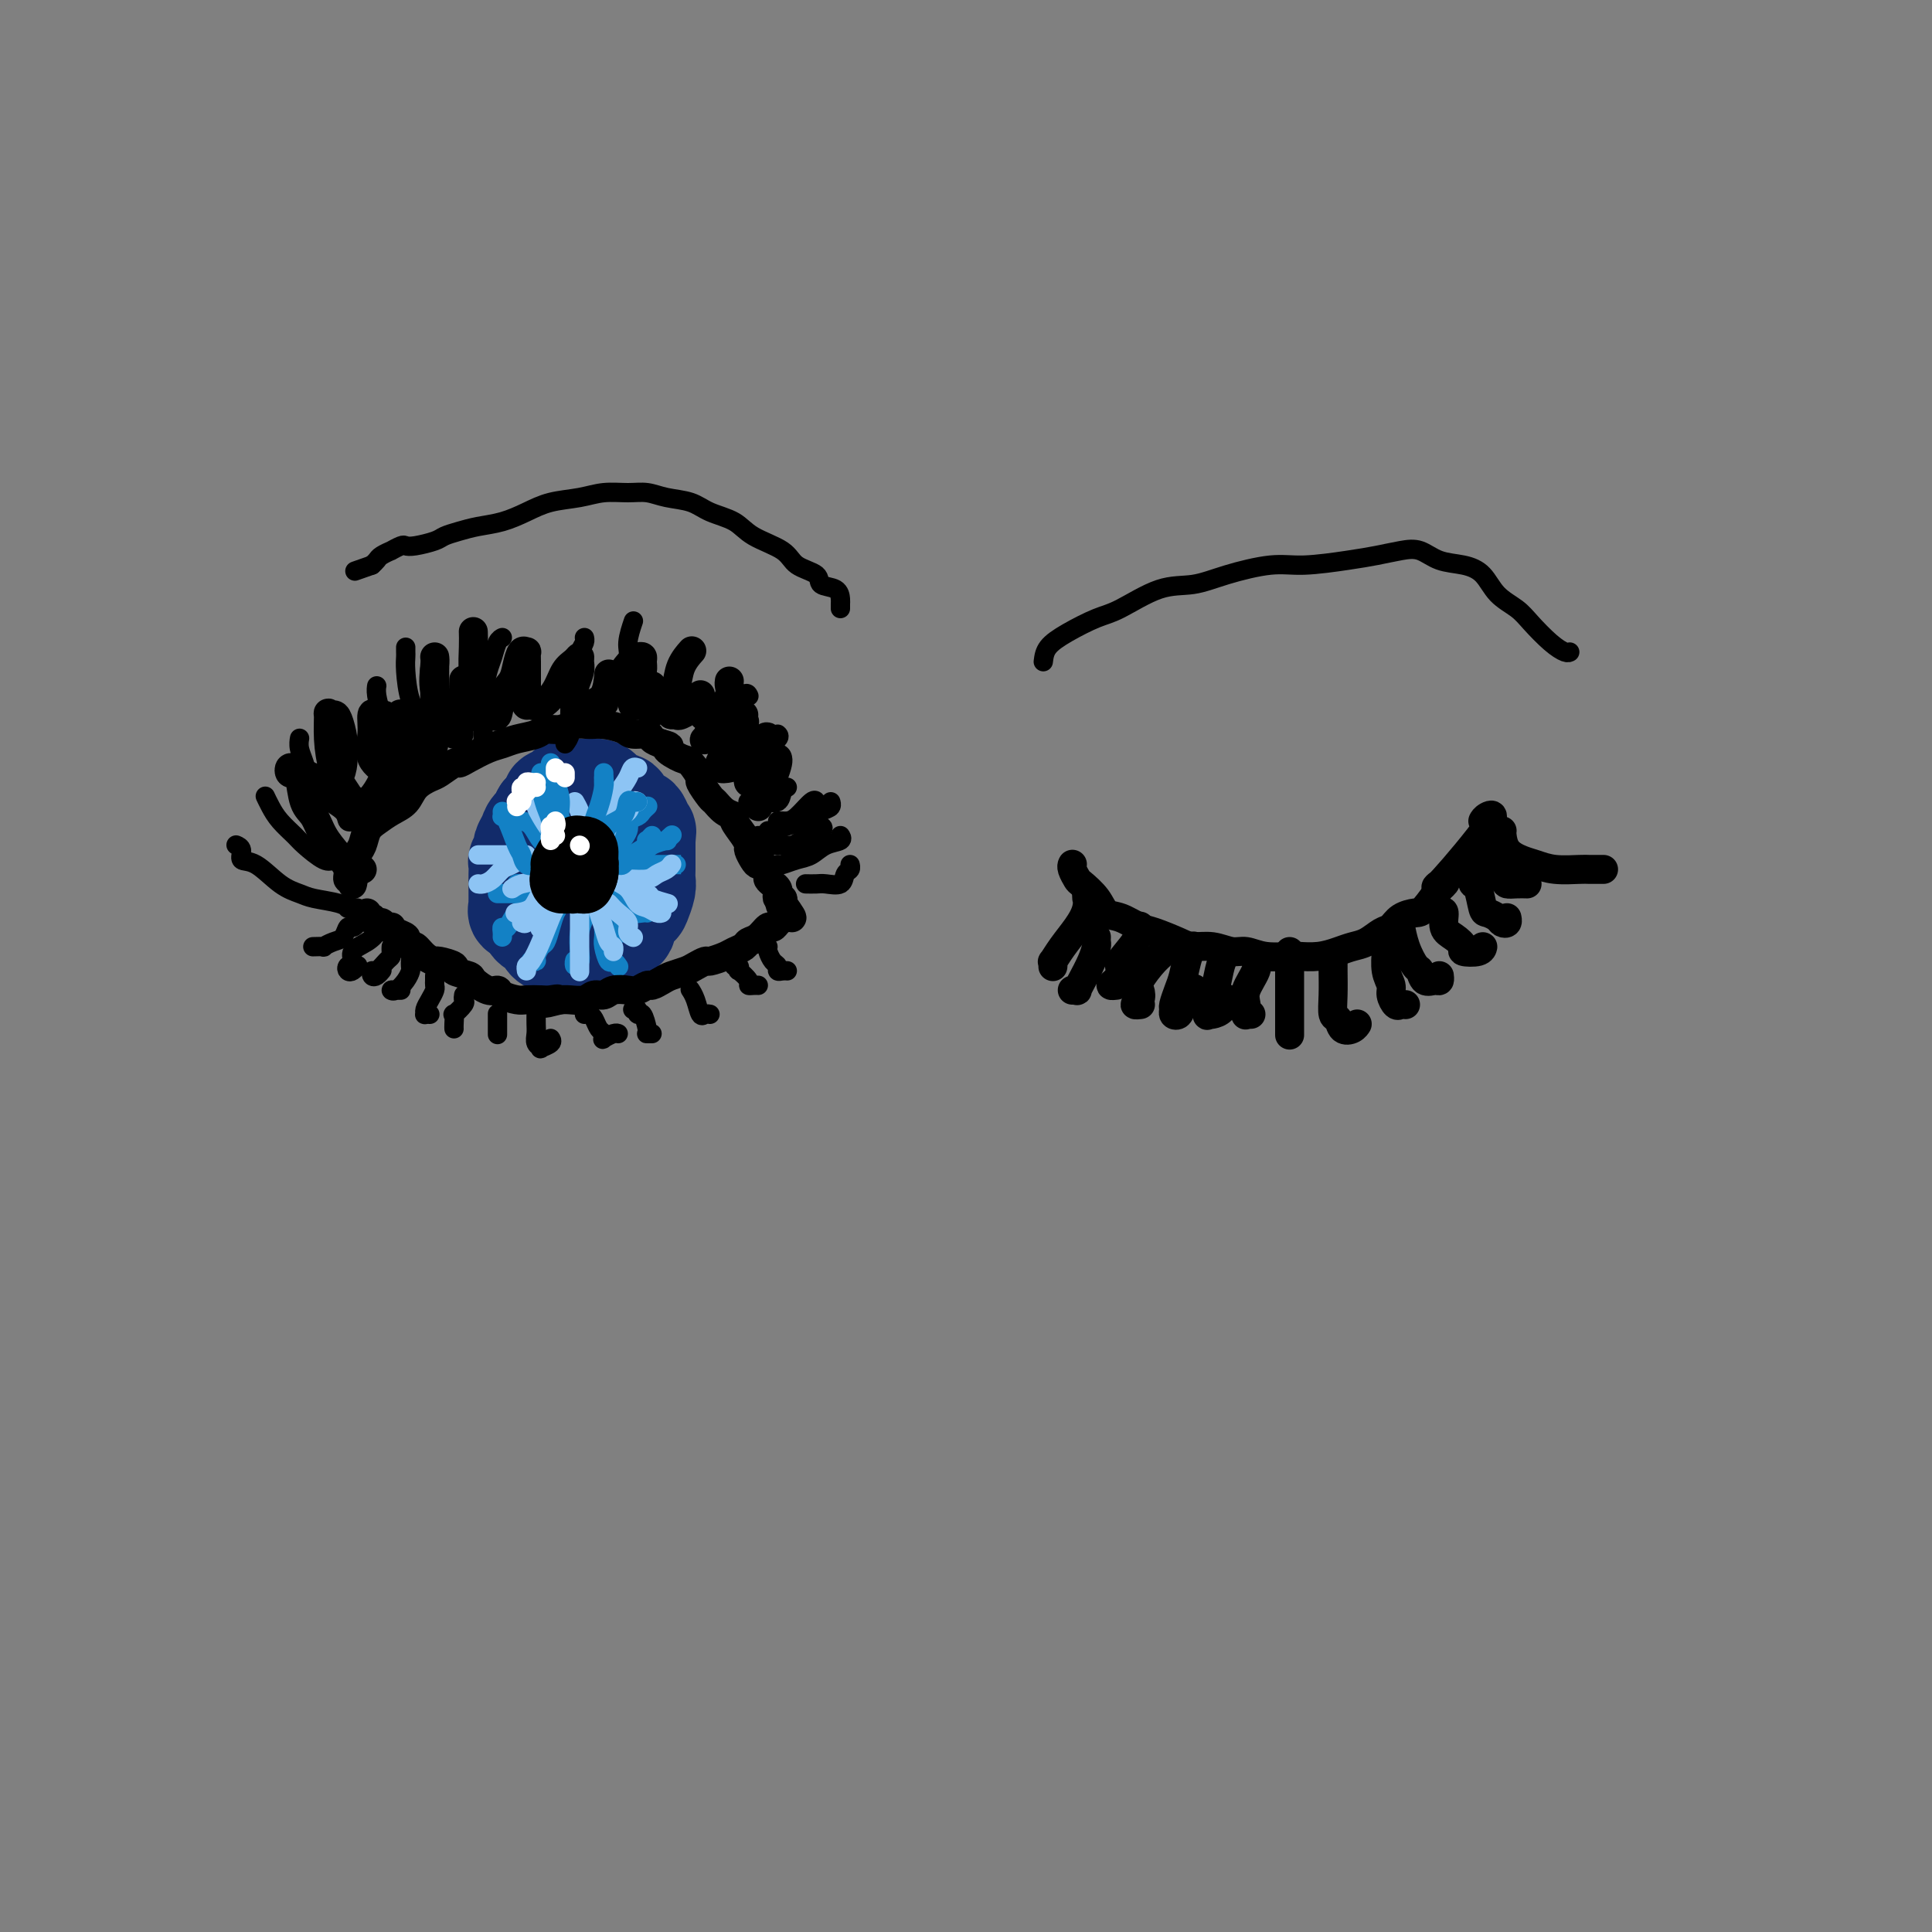 <svg viewBox='0 0 400 400' version='1.1' xmlns='http://www.w3.org/2000/svg' xmlns:xlink='http://www.w3.org/1999/xlink'><rect x="0" y="0" width="400" height="400" fill="#808080" stroke="none"/><g fill='none' stroke='rgb(18,43,106)' stroke-width='20' stroke-linecap='round' stroke-linejoin='round'><path d='M111,175c0.121,0.333 0.243,0.667 0,1c-0.243,0.333 -0.850,0.666 -1,1c-0.150,0.334 0.157,0.670 0,1c-0.157,0.330 -0.778,0.654 -1,1c-0.222,0.346 -0.045,0.712 0,1c0.045,0.288 -0.041,0.496 0,1c0.041,0.504 0.210,1.304 0,2c-0.210,0.696 -0.801,1.290 -1,2c-0.199,0.710 -0.008,1.537 0,2c0.008,0.463 -0.168,0.561 0,1c0.168,0.439 0.680,1.218 1,2c0.320,0.782 0.450,1.569 1,2c0.550,0.431 1.521,0.508 2,1c0.479,0.492 0.465,1.399 1,2c0.535,0.601 1.618,0.895 2,1c0.382,0.105 0.061,0.022 1,0c0.939,-0.022 3.136,0.019 4,0c0.864,-0.019 0.393,-0.097 1,0c0.607,0.097 2.290,0.369 3,0c0.710,-0.369 0.446,-1.381 1,-2c0.554,-0.619 1.927,-0.847 3,-1c1.073,-0.153 1.846,-0.233 2,-1c0.154,-0.767 -0.313,-2.222 0,-3c0.313,-0.778 1.404,-0.880 2,-1c0.596,-0.120 0.696,-0.259 1,-1c0.304,-0.741 0.814,-2.085 1,-3c0.186,-0.915 0.050,-1.400 0,-2c-0.050,-0.600 -0.013,-1.316 0,-2c0.013,-0.684 0.004,-1.338 0,-2c-0.004,-0.662 -0.001,-1.332 0,-2c0.001,-0.668 0.001,-1.334 0,-2'/><path d='M134,174c0.207,-2.357 0.225,-1.750 0,-2c-0.225,-0.250 -0.693,-1.359 -1,-2c-0.307,-0.641 -0.454,-0.816 -1,-1c-0.546,-0.184 -1.491,-0.378 -2,-1c-0.509,-0.622 -0.583,-1.673 -1,-2c-0.417,-0.327 -1.176,0.070 -2,0c-0.824,-0.070 -1.713,-0.607 -2,-1c-0.287,-0.393 0.026,-0.641 0,-1c-0.026,-0.359 -0.392,-0.828 -1,-1c-0.608,-0.172 -1.459,-0.047 -2,0c-0.541,0.047 -0.774,0.015 -1,0c-0.226,-0.015 -0.447,-0.015 -1,0c-0.553,0.015 -1.438,0.044 -2,0c-0.562,-0.044 -0.799,-0.163 -1,0c-0.201,0.163 -0.365,0.606 -1,1c-0.635,0.394 -1.743,0.739 -2,1c-0.257,0.261 0.335,0.440 0,1c-0.335,0.560 -1.596,1.503 -2,2c-0.404,0.497 0.049,0.548 0,1c-0.049,0.452 -0.602,1.306 -1,2c-0.398,0.694 -0.642,1.229 -1,2c-0.358,0.771 -0.829,1.778 -1,3c-0.171,1.222 -0.043,2.659 0,3c0.043,0.341 0.000,-0.413 0,0c-0.000,0.413 0.042,1.993 0,3c-0.042,1.007 -0.167,1.439 0,2c0.167,0.561 0.625,1.250 1,2c0.375,0.750 0.668,1.562 1,2c0.332,0.438 0.705,0.503 1,1c0.295,0.497 0.513,1.428 1,2c0.487,0.572 1.244,0.786 2,1'/><path d='M115,192c1.076,1.485 0.764,0.199 1,0c0.236,-0.199 1.018,0.691 2,1c0.982,0.309 2.165,0.037 3,0c0.835,-0.037 1.323,0.162 2,0c0.677,-0.162 1.545,-0.684 2,-1c0.455,-0.316 0.499,-0.426 1,-1c0.501,-0.574 1.459,-1.614 2,-2c0.541,-0.386 0.667,-0.120 1,-1c0.333,-0.880 0.875,-2.907 1,-4c0.125,-1.093 -0.167,-1.251 0,-2c0.167,-0.749 0.792,-2.088 1,-3c0.208,-0.912 -0.000,-1.397 0,-2c0.000,-0.603 0.210,-1.323 0,-2c-0.210,-0.677 -0.838,-1.310 -1,-2c-0.162,-0.690 0.141,-1.437 0,-2c-0.141,-0.563 -0.728,-0.942 -1,-1c-0.272,-0.058 -0.230,0.205 -1,0c-0.770,-0.205 -2.354,-0.877 -3,-1c-0.646,-0.123 -0.355,0.303 -1,1c-0.645,0.697 -2.227,1.665 -3,3c-0.773,1.335 -0.736,3.036 -1,4c-0.264,0.964 -0.829,1.191 -1,2c-0.171,0.809 0.052,2.201 0,3c-0.052,0.799 -0.378,1.006 0,1c0.378,-0.006 1.460,-0.226 2,0c0.540,0.226 0.537,0.899 1,1c0.463,0.101 1.392,-0.368 2,-1c0.608,-0.632 0.895,-1.427 1,-2c0.105,-0.573 0.028,-0.923 0,-2c-0.028,-1.077 -0.008,-2.879 0,-4c0.008,-1.121 0.004,-1.560 0,-2'/><path d='M125,173c0.161,-1.684 0.562,-1.894 0,-2c-0.562,-0.106 -2.088,-0.108 -3,0c-0.912,0.108 -1.211,0.327 -2,1c-0.789,0.673 -2.068,1.801 -3,3c-0.932,1.199 -1.519,2.469 -2,3c-0.481,0.531 -0.857,0.324 -1,1c-0.143,0.676 -0.052,2.234 0,3c0.052,0.766 0.065,0.741 0,1c-0.065,0.259 -0.208,0.802 0,1c0.208,0.198 0.767,0.052 2,0c1.233,-0.052 3.139,-0.009 4,0c0.861,0.009 0.675,-0.017 1,-1c0.325,-0.983 1.159,-2.922 2,-4c0.841,-1.078 1.690,-1.296 2,-2c0.310,-0.704 0.083,-1.895 0,-3c-0.083,-1.105 -0.021,-2.123 0,-3c0.021,-0.877 0.003,-1.611 0,-2c-0.003,-0.389 0.010,-0.433 0,-1c-0.010,-0.567 -0.044,-1.658 0,-2c0.044,-0.342 0.165,0.066 0,0c-0.165,-0.066 -0.618,-0.606 -1,-1c-0.382,-0.394 -0.694,-0.641 -1,-1c-0.306,-0.359 -0.607,-0.829 -1,-1c-0.393,-0.171 -0.879,-0.042 -1,0c-0.121,0.042 0.122,-0.004 0,0c-0.122,0.004 -0.610,0.057 -1,0c-0.390,-0.057 -0.682,-0.222 -1,0c-0.318,0.222 -0.663,0.833 -1,1c-0.337,0.167 -0.668,-0.109 -1,0c-0.332,0.109 -0.666,0.603 -1,1c-0.334,0.397 -0.667,0.699 -1,1'/><path d='M115,166c-1.180,0.639 -0.630,0.737 -1,1c-0.370,0.263 -1.658,0.690 -2,1c-0.342,0.310 0.263,0.502 0,1c-0.263,0.498 -1.395,1.303 -2,2c-0.605,0.697 -0.684,1.285 -1,2c-0.316,0.715 -0.869,1.556 -1,2c-0.131,0.444 0.161,0.491 0,1c-0.161,0.509 -0.775,1.479 -1,2c-0.225,0.521 -0.060,0.591 0,1c0.060,0.409 0.016,1.155 0,2c-0.016,0.845 -0.004,1.789 0,2c0.004,0.211 0.002,-0.312 0,0c-0.002,0.312 -0.002,1.460 0,2c0.002,0.540 0.006,0.472 0,1c-0.006,0.528 -0.023,1.652 0,2c0.023,0.348 0.085,-0.080 0,0c-0.085,0.080 -0.317,0.666 0,1c0.317,0.334 1.184,0.414 2,1c0.816,0.586 1.580,1.677 2,2c0.420,0.323 0.495,-0.124 1,0c0.505,0.124 1.440,0.818 2,1c0.560,0.182 0.746,-0.147 1,0c0.254,0.147 0.576,0.769 1,1c0.424,0.231 0.949,0.072 2,0c1.051,-0.072 2.628,-0.056 3,0c0.372,0.056 -0.462,0.152 0,0c0.462,-0.152 2.221,-0.552 3,-1c0.779,-0.448 0.580,-0.945 1,-1c0.420,-0.055 1.459,0.331 2,0c0.541,-0.331 0.583,-1.380 1,-2c0.417,-0.620 1.208,-0.810 2,-1'/><path d='M130,189c1.808,-0.961 0.327,-0.863 0,-1c-0.327,-0.137 0.501,-0.507 1,-1c0.499,-0.493 0.668,-1.108 1,-2c0.332,-0.892 0.828,-2.059 1,-3c0.172,-0.941 0.020,-1.655 0,-2c-0.020,-0.345 0.093,-0.321 0,-1c-0.093,-0.679 -0.393,-2.063 -1,-3c-0.607,-0.937 -1.522,-1.428 -2,-2c-0.478,-0.572 -0.520,-1.226 -1,-2c-0.480,-0.774 -1.398,-1.670 -2,-2c-0.602,-0.330 -0.886,-0.094 -1,0c-0.114,0.094 -0.057,0.047 0,0'/></g>
<g fill='none' stroke='rgb(19,129,197)' stroke-width='4' stroke-linecap='round' stroke-linejoin='round'><path d='M114,164c0.021,0.355 0.042,0.709 0,1c-0.042,0.291 -0.148,0.518 0,1c0.148,0.482 0.548,1.218 1,2c0.452,0.782 0.954,1.610 2,3c1.046,1.390 2.634,3.341 4,5c1.366,1.659 2.510,3.027 3,4c0.490,0.973 0.328,1.552 1,3c0.672,1.448 2.180,3.765 3,5c0.820,1.235 0.952,1.389 1,2c0.048,0.611 0.013,1.679 0,2c-0.013,0.321 -0.003,-0.106 0,0c0.003,0.106 0.001,0.745 0,1c-0.001,0.255 -0.000,0.128 0,0'/><path d='M104,194c0.019,-0.286 0.038,-0.573 0,-1c-0.038,-0.427 -0.134,-0.995 0,-1c0.134,-0.005 0.499,0.554 1,0c0.501,-0.554 1.138,-2.221 2,-3c0.862,-0.779 1.950,-0.669 3,-1c1.050,-0.331 2.061,-1.103 3,-2c0.939,-0.897 1.807,-1.921 3,-3c1.193,-1.079 2.710,-2.215 4,-3c1.290,-0.785 2.352,-1.218 3,-2c0.648,-0.782 0.880,-1.911 2,-3c1.120,-1.089 3.127,-2.138 4,-3c0.873,-0.862 0.612,-1.538 1,-2c0.388,-0.462 1.423,-0.712 2,-1c0.577,-0.288 0.694,-0.616 1,-1c0.306,-0.384 0.802,-0.824 1,-1c0.198,-0.176 0.099,-0.088 0,0'/><path d='M125,160c0.006,0.302 0.013,0.604 0,1c-0.013,0.396 -0.045,0.885 0,2c0.045,1.115 0.166,2.855 0,4c-0.166,1.145 -0.619,1.693 -1,3c-0.381,1.307 -0.690,3.371 -1,5c-0.310,1.629 -0.623,2.823 -1,4c-0.377,1.177 -0.819,2.339 -1,4c-0.181,1.661 -0.100,3.822 0,5c0.100,1.178 0.219,1.372 0,2c-0.219,0.628 -0.777,1.690 -1,3c-0.223,1.310 -0.112,2.869 0,4c0.112,1.131 0.226,1.833 0,2c-0.226,0.167 -0.793,-0.203 -1,0c-0.207,0.203 -0.056,0.978 0,1c0.056,0.022 0.016,-0.708 0,-1c-0.016,-0.292 -0.008,-0.146 0,0'/><path d='M104,178c0.295,-0.000 0.591,-0.000 1,0c0.409,0.000 0.932,0.000 2,0c1.068,-0.000 2.683,-0.001 4,0c1.317,0.001 2.338,0.004 3,0c0.662,-0.004 0.966,-0.015 2,0c1.034,0.015 2.800,0.057 4,0c1.200,-0.057 1.835,-0.211 3,0c1.165,0.211 2.858,0.789 4,1c1.142,0.211 1.731,0.057 3,0c1.269,-0.057 3.218,-0.015 4,0c0.782,0.015 0.396,0.004 1,0c0.604,-0.004 2.197,-0.001 3,0c0.803,0.001 0.815,0.000 1,0c0.185,-0.000 0.543,-0.000 1,0c0.457,0.000 1.012,0.000 1,0c-0.012,-0.000 -0.591,-0.000 -1,0c-0.409,0.000 -0.649,0.000 -1,0c-0.351,-0.000 -0.815,-0.000 -1,0c-0.185,0.000 -0.093,0.000 0,0'/><path d='M106,170c0.357,0.008 0.714,0.015 1,0c0.286,-0.015 0.500,-0.054 1,0c0.500,0.054 1.285,0.200 2,1c0.715,0.800 1.358,2.253 2,3c0.642,0.747 1.283,0.789 2,1c0.717,0.211 1.512,0.593 2,1c0.488,0.407 0.670,0.840 1,1c0.330,0.160 0.809,0.046 1,0c0.191,-0.046 0.096,-0.023 0,0'/><path d='M110,199c-0.120,-0.015 -0.239,-0.030 0,0c0.239,0.030 0.838,0.105 1,0c0.162,-0.105 -0.111,-0.388 0,-1c0.111,-0.612 0.607,-1.551 1,-2c0.393,-0.449 0.683,-0.407 1,-1c0.317,-0.593 0.659,-1.819 1,-3c0.341,-1.181 0.680,-2.316 1,-3c0.320,-0.684 0.622,-0.915 1,-2c0.378,-1.085 0.833,-3.023 1,-4c0.167,-0.977 0.048,-0.993 0,-1c-0.048,-0.007 -0.024,-0.003 0,0'/><path d='M125,188c-0.000,-0.036 -0.001,-0.072 0,0c0.001,0.072 0.003,0.251 0,1c-0.003,0.749 -0.012,2.066 0,3c0.012,0.934 0.045,1.483 0,2c-0.045,0.517 -0.170,1.000 0,2c0.170,1.000 0.633,2.515 1,3c0.367,0.485 0.637,-0.062 1,0c0.363,0.062 0.818,0.732 1,1c0.182,0.268 0.091,0.134 0,0'/><path d='M125,183c0.235,0.679 0.469,1.359 1,2c0.531,0.641 1.358,1.244 2,2c0.642,0.756 1.100,1.667 2,2c0.900,0.333 2.241,0.089 3,0c0.759,-0.089 0.935,-0.024 1,0c0.065,0.024 0.019,0.007 0,0c-0.019,-0.007 -0.009,-0.003 0,0'/><path d='M125,179c-0.014,0.013 -0.027,0.025 0,0c0.027,-0.025 0.096,-0.088 1,0c0.904,0.088 2.644,0.326 4,0c1.356,-0.326 2.329,-1.215 3,-2c0.671,-0.785 1.042,-1.464 2,-2c0.958,-0.536 2.504,-0.927 3,-1c0.496,-0.073 -0.059,0.173 0,0c0.059,-0.173 0.731,-0.764 1,-1c0.269,-0.236 0.134,-0.118 0,0'/><path d='M126,177c0.372,-0.386 0.745,-0.773 1,-1c0.255,-0.227 0.394,-0.296 1,-1c0.606,-0.704 1.679,-2.045 2,-3c0.321,-0.955 -0.110,-1.524 0,-2c0.110,-0.476 0.760,-0.859 1,-1c0.240,-0.141 0.068,-0.040 0,0c-0.068,0.040 -0.034,0.020 0,0'/><path d='M125,170c-0.083,-0.679 -0.167,-1.357 0,-2c0.167,-0.643 0.583,-1.250 1,-2c0.417,-0.750 0.833,-1.643 1,-2c0.167,-0.357 0.083,-0.179 0,0'/><path d='M113,185c-0.426,0.000 -0.853,0.000 -1,0c-0.147,0.000 -0.015,0.000 -1,0c-0.985,-0.000 -3.087,0.000 -4,0c-0.913,0.000 -0.636,0.000 -1,0c-0.364,0.000 -1.367,0.000 -2,0c-0.633,0.000 -0.895,-0.000 -1,0c-0.105,0.000 -0.052,0.000 0,0'/><path d='M115,179c-0.320,-0.061 -0.639,-0.123 -1,0c-0.361,0.123 -0.762,0.429 -1,1c-0.238,0.571 -0.312,1.407 -1,2c-0.688,0.593 -1.988,0.942 -3,1c-1.012,0.058 -1.734,-0.177 -2,0c-0.266,0.177 -0.076,0.765 0,1c0.076,0.235 0.038,0.118 0,0'/></g>
<g fill='none' stroke='rgb(141,196,244)' stroke-width='4' stroke-linecap='round' stroke-linejoin='round'><path d='M119,166c0.334,0.588 0.668,1.177 1,2c0.332,0.823 0.664,1.881 1,3c0.336,1.119 0.678,2.300 1,3c0.322,0.700 0.625,0.919 1,1c0.375,0.081 0.821,0.023 1,0c0.179,-0.023 0.089,-0.012 0,0'/><path d='M111,166c-0.066,0.274 -0.132,0.549 0,1c0.132,0.451 0.463,1.080 1,2c0.537,0.920 1.278,2.131 2,3c0.722,0.869 1.423,1.396 2,2c0.577,0.604 1.031,1.286 2,2c0.969,0.714 2.453,1.462 3,2c0.547,0.538 0.156,0.868 0,1c-0.156,0.132 -0.078,0.066 0,0'/><path d='M106,184c0.582,-0.386 1.164,-0.772 2,-1c0.836,-0.228 1.926,-0.300 3,-1c1.074,-0.700 2.130,-2.030 3,-3c0.870,-0.970 1.553,-1.580 2,-2c0.447,-0.420 0.659,-0.652 1,-1c0.341,-0.348 0.812,-0.814 1,-1c0.188,-0.186 0.094,-0.093 0,0'/><path d='M107,189c-0.301,0.037 -0.603,0.074 0,0c0.603,-0.074 2.109,-0.258 3,-1c0.891,-0.742 1.167,-2.041 2,-3c0.833,-0.959 2.223,-1.577 3,-2c0.777,-0.423 0.940,-0.652 1,-1c0.060,-0.348 0.017,-0.814 0,-1c-0.017,-0.186 -0.009,-0.093 0,0'/><path d='M112,192c-0.180,0.230 -0.360,0.461 0,0c0.360,-0.461 1.259,-1.612 2,-3c0.741,-1.388 1.322,-3.011 2,-4c0.678,-0.989 1.452,-1.343 2,-2c0.548,-0.657 0.871,-1.616 1,-2c0.129,-0.384 0.065,-0.192 0,0'/><path d='M120,180c0.000,-0.132 0.000,-0.265 0,1c0.000,1.265 -0.000,3.926 0,6c0.000,2.074 0.000,3.561 0,5c-0.000,1.439 -0.000,2.829 0,4c0.000,1.171 0.000,2.123 0,3c0.000,0.877 -0.000,1.679 0,2c0.000,0.321 0.000,0.160 0,0'/><path d='M122,183c0.334,0.461 0.668,0.921 1,2c0.332,1.079 0.663,2.776 1,4c0.337,1.224 0.679,1.974 1,3c0.321,1.026 0.622,2.326 1,3c0.378,0.674 0.832,0.720 1,1c0.168,0.280 0.048,0.794 0,1c-0.048,0.206 -0.024,0.103 0,0'/><path d='M124,179c0.656,0.674 1.311,1.347 2,2c0.689,0.653 1.410,1.285 3,2c1.590,0.715 4.048,1.512 5,2c0.952,0.488 0.400,0.667 1,1c0.600,0.333 2.354,0.820 3,1c0.646,0.180 0.185,0.051 0,0c-0.185,-0.051 -0.092,-0.026 0,0'/><path d='M125,182c0.614,0.007 1.229,0.013 2,0c0.771,-0.013 1.699,-0.046 3,0c1.301,0.046 2.976,0.170 4,0c1.024,-0.170 1.399,-0.634 2,-1c0.601,-0.366 1.429,-0.634 2,-1c0.571,-0.366 0.884,-0.829 1,-1c0.116,-0.171 0.033,-0.049 0,0c-0.033,0.049 -0.017,0.024 0,0'/><path d='M125,175c-0.067,-0.140 -0.134,-0.280 0,-1c0.134,-0.720 0.471,-2.021 1,-3c0.529,-0.979 1.252,-1.635 2,-2c0.748,-0.365 1.520,-0.438 2,-1c0.480,-0.562 0.668,-1.613 1,-2c0.332,-0.387 0.809,-0.111 1,0c0.191,0.111 0.095,0.055 0,0'/><path d='M125,169c0.251,-0.580 0.502,-1.161 1,-2c0.498,-0.839 1.244,-1.938 2,-3c0.756,-1.062 1.522,-2.089 2,-3c0.478,-0.911 0.667,-1.707 1,-2c0.333,-0.293 0.809,-0.084 1,0c0.191,0.084 0.095,0.042 0,0'/><path d='M125,179c0.554,1.127 1.108,2.253 2,3c0.892,0.747 2.124,1.114 3,2c0.876,0.886 1.398,2.290 2,3c0.602,0.710 1.285,0.726 2,1c0.715,0.274 1.462,0.804 2,1c0.538,0.196 0.868,0.056 1,0c0.132,-0.056 0.066,-0.028 0,0'/><path d='M126,187c0.611,0.671 1.222,1.343 2,2c0.778,0.657 1.724,1.300 2,2c0.276,0.700 -0.118,1.458 0,2c0.118,0.542 0.748,0.869 1,1c0.252,0.131 0.126,0.065 0,0'/><path d='M116,186c-0.356,0.740 -0.712,1.479 -1,2c-0.288,0.521 -0.508,0.823 -1,2c-0.492,1.177 -1.256,3.230 -2,5c-0.744,1.770 -1.467,3.258 -2,4c-0.533,0.742 -0.874,0.738 -1,1c-0.126,0.262 -0.036,0.789 0,1c0.036,0.211 0.018,0.105 0,0'/><path d='M114,186c-0.641,0.793 -1.282,1.585 -2,2c-0.718,0.415 -1.512,0.451 -2,1c-0.488,0.549 -0.670,1.609 -1,2c-0.330,0.391 -0.809,0.112 -1,0c-0.191,-0.112 -0.096,-0.056 0,0'/><path d='M109,177c-1.088,0.785 -2.176,1.569 -3,2c-0.824,0.431 -1.384,0.508 -2,1c-0.616,0.492 -1.289,1.400 -2,2c-0.711,0.600 -1.461,0.892 -2,1c-0.539,0.108 -0.868,0.031 -1,0c-0.132,-0.031 -0.066,-0.015 0,0'/><path d='M107,177c0.170,0.000 0.340,0.000 0,0c-0.340,0.000 -1.191,0.000 -2,0c-0.809,0.000 -1.576,0.000 -2,0c-0.424,0.000 -0.505,0.000 -1,0c-0.495,0.000 -1.402,-0.000 -2,0c-0.598,0.000 -0.885,0.000 -1,0c-0.115,-0.000 -0.057,0.000 0,0'/></g>
<g fill='none' stroke='rgb(19,129,197)' stroke-width='4' stroke-linecap='round' stroke-linejoin='round'><path d='M104,168c0.016,0.416 0.032,0.831 0,1c-0.032,0.169 -0.112,0.091 0,0c0.112,-0.091 0.416,-0.196 1,1c0.584,1.196 1.449,3.693 2,5c0.551,1.307 0.787,1.422 1,2c0.213,0.578 0.404,1.617 1,2c0.596,0.383 1.599,0.109 2,0c0.401,-0.109 0.201,-0.055 0,0'/><path d='M112,160c0.022,0.299 0.043,0.597 0,1c-0.043,0.403 -0.151,0.910 0,2c0.151,1.090 0.562,2.761 1,4c0.438,1.239 0.902,2.045 1,3c0.098,0.955 -0.170,2.060 0,3c0.170,0.940 0.776,1.715 1,2c0.224,0.285 0.064,0.082 0,0c-0.064,-0.082 -0.032,-0.041 0,0'/><path d='M114,158c0.021,-0.047 0.042,-0.094 0,0c-0.042,0.094 -0.147,0.329 0,1c0.147,0.671 0.546,1.777 1,3c0.454,1.223 0.962,2.562 1,4c0.038,1.438 -0.396,2.974 0,4c0.396,1.026 1.622,1.543 2,2c0.378,0.457 -0.090,0.854 0,1c0.090,0.146 0.740,0.042 1,0c0.260,-0.042 0.130,-0.021 0,0'/><path d='M125,161c0.081,0.469 0.162,0.938 0,2c-0.162,1.062 -0.565,2.715 -1,4c-0.435,1.285 -0.900,2.200 -1,3c-0.100,0.800 0.165,1.485 0,2c-0.165,0.515 -0.762,0.862 -1,1c-0.238,0.138 -0.119,0.069 0,0'/><path d='M132,166c-0.318,0.081 -0.635,0.161 -1,0c-0.365,-0.161 -0.777,-0.565 -1,0c-0.223,0.565 -0.256,2.099 -1,3c-0.744,0.901 -2.199,1.170 -3,2c-0.801,0.830 -0.947,2.223 -1,3c-0.053,0.777 -0.014,0.940 0,1c0.014,0.060 0.004,0.017 0,0c-0.004,-0.017 -0.002,-0.009 0,0'/><path d='M135,173c-0.402,0.441 -0.804,0.882 -1,1c-0.196,0.118 -0.185,-0.088 0,0c0.185,0.088 0.543,0.468 0,1c-0.543,0.532 -1.988,1.214 -3,2c-1.012,0.786 -1.591,1.675 -2,2c-0.409,0.325 -0.649,0.088 -1,0c-0.351,-0.088 -0.815,-0.025 -1,0c-0.185,0.025 -0.093,0.013 0,0'/></g>
<g fill='none' stroke='rgb(0,0,0)' stroke-width='12' stroke-linecap='round' stroke-linejoin='round'><path d='M118,179c-0.430,0.332 -0.860,0.664 -1,1c-0.140,0.336 0.009,0.675 0,1c-0.009,0.325 -0.175,0.635 0,1c0.175,0.365 0.692,0.784 1,1c0.308,0.216 0.408,0.228 1,0c0.592,-0.228 1.676,-0.694 2,-1c0.324,-0.306 -0.112,-0.450 0,-1c0.112,-0.550 0.773,-1.506 1,-2c0.227,-0.494 0.020,-0.526 0,-1c-0.020,-0.474 0.146,-1.389 0,-2c-0.146,-0.611 -0.603,-0.918 -1,-1c-0.397,-0.082 -0.734,0.060 -1,0c-0.266,-0.060 -0.460,-0.324 -1,0c-0.540,0.324 -1.427,1.236 -2,2c-0.573,0.764 -0.831,1.382 -1,2c-0.169,0.618 -0.249,1.237 0,2c0.249,0.763 0.826,1.670 1,2c0.174,0.330 -0.055,0.083 0,0c0.055,-0.083 0.393,-0.002 1,0c0.607,0.002 1.483,-0.076 2,0c0.517,0.076 0.675,0.305 1,0c0.325,-0.305 0.816,-1.143 1,-2c0.184,-0.857 0.061,-1.733 0,-2c-0.061,-0.267 -0.060,0.075 0,0c0.060,-0.075 0.180,-0.566 0,-1c-0.180,-0.434 -0.661,-0.811 -1,-1c-0.339,-0.189 -0.536,-0.189 -1,0c-0.464,0.189 -1.197,0.566 -2,1c-0.803,0.434 -1.678,0.925 -2,1c-0.322,0.075 -0.092,-0.264 0,0c0.092,0.264 0.046,1.132 0,2'/><path d='M116,181c-0.656,1.072 -0.296,1.753 0,2c0.296,0.247 0.528,0.061 1,0c0.472,-0.061 1.184,0.004 2,0c0.816,-0.004 1.736,-0.077 2,0c0.264,0.077 -0.130,0.304 0,0c0.130,-0.304 0.783,-1.139 1,-2c0.217,-0.861 -0.001,-1.748 0,-2c0.001,-0.252 0.221,0.133 0,0c-0.221,-0.133 -0.882,-0.782 -1,-1c-0.118,-0.218 0.308,-0.006 0,0c-0.308,0.006 -1.351,-0.195 -2,0c-0.649,0.195 -0.906,0.784 -1,1c-0.094,0.216 -0.025,0.058 0,0c0.025,-0.058 0.007,-0.017 0,0c-0.007,0.017 -0.004,0.008 0,0'/></g>
<g fill='none' stroke='rgb(255,255,255)' stroke-width='4' stroke-linecap='round' stroke-linejoin='round'><path d='M111,163c-0.342,-0.091 -0.684,-0.182 -1,0c-0.316,0.182 -0.607,0.636 -1,1c-0.393,0.364 -0.890,0.637 -1,1c-0.110,0.363 0.167,0.815 0,1c-0.167,0.185 -0.777,0.101 -1,0c-0.223,-0.101 -0.060,-0.220 0,0c0.060,0.220 0.017,0.777 0,1c-0.017,0.223 -0.009,0.111 0,0'/><path d='M111,162c-0.301,0.032 -0.603,0.065 -1,0c-0.397,-0.065 -0.891,-0.227 -1,0c-0.109,0.227 0.167,0.844 0,1c-0.167,0.156 -0.776,-0.150 -1,0c-0.224,0.150 -0.064,0.757 0,1c0.064,0.243 0.032,0.121 0,0'/><path d='M115,173c-0.422,-0.111 -0.844,-0.222 -1,0c-0.156,0.222 -0.044,0.778 0,1c0.044,0.222 0.022,0.111 0,0'/><path d='M115,170c0.113,0.452 0.226,0.905 0,1c-0.226,0.095 -0.792,-0.167 -1,0c-0.208,0.167 -0.060,0.762 0,1c0.060,0.238 0.030,0.119 0,0'/><path d='M120,175c0.000,0.000 0.100,0.100 0.1,0.1'/><path d='M115,159c0.000,0.417 0.000,0.833 0,1c0.000,0.167 0.000,0.083 0,0'/><path d='M117,160c0.000,0.417 0.000,0.833 0,1c0.000,0.167 0.000,0.083 0,0'/></g>
<g fill='none' stroke='rgb(0,0,0)' stroke-width='6' stroke-linecap='round' stroke-linejoin='round'><path d='M75,180c-0.421,0.127 -0.842,0.253 -1,0c-0.158,-0.253 -0.054,-0.887 0,-1c0.054,-0.113 0.058,0.293 0,0c-0.058,-0.293 -0.179,-1.286 0,-2c0.179,-0.714 0.657,-1.149 1,-2c0.343,-0.851 0.552,-2.118 1,-3c0.448,-0.882 1.135,-1.378 2,-2c0.865,-0.622 1.907,-1.370 3,-2c1.093,-0.630 2.237,-1.143 3,-2c0.763,-0.857 1.146,-2.057 2,-3c0.854,-0.943 2.181,-1.628 3,-2c0.819,-0.372 1.132,-0.432 2,-1c0.868,-0.568 2.291,-1.644 3,-2c0.709,-0.356 0.705,0.007 1,0c0.295,-0.007 0.888,-0.383 2,-1c1.112,-0.617 2.744,-1.476 4,-2c1.256,-0.524 2.135,-0.714 3,-1c0.865,-0.286 1.715,-0.669 3,-1c1.285,-0.331 3.005,-0.610 4,-1c0.995,-0.390 1.265,-0.890 2,-1c0.735,-0.110 1.934,0.169 3,0c1.066,-0.169 1.999,-0.788 3,-1c1.001,-0.212 2.069,-0.019 3,0c0.931,0.019 1.726,-0.135 3,0c1.274,0.135 3.026,0.561 4,1c0.974,0.439 1.168,0.891 2,1c0.832,0.109 2.301,-0.124 3,0c0.699,0.124 0.628,0.607 1,1c0.372,0.393 1.186,0.697 2,1'/><path d='M137,154c2.852,0.727 0.983,0.546 1,1c0.017,0.454 1.920,1.544 3,2c1.080,0.456 1.335,0.278 2,1c0.665,0.722 1.739,2.344 2,3c0.261,0.656 -0.290,0.347 0,1c0.290,0.653 1.421,2.267 2,3c0.579,0.733 0.607,0.584 1,1c0.393,0.416 1.153,1.397 2,2c0.847,0.603 1.781,0.829 2,1c0.219,0.171 -0.278,0.287 0,1c0.278,0.713 1.331,2.024 2,3c0.669,0.976 0.952,1.619 1,2c0.048,0.381 -0.141,0.501 0,1c0.141,0.499 0.611,1.376 1,2c0.389,0.624 0.695,0.993 1,1c0.305,0.007 0.607,-0.349 1,0c0.393,0.349 0.876,1.403 1,2c0.124,0.597 -0.111,0.738 0,1c0.111,0.262 0.569,0.644 1,1c0.431,0.356 0.834,0.687 1,1c0.166,0.313 0.096,0.610 0,1c-0.096,0.390 -0.218,0.874 0,1c0.218,0.126 0.777,-0.107 1,0c0.223,0.107 0.112,0.553 0,1'/><path d='M162,187c3.868,5.349 1.037,2.221 0,1c-1.037,-1.221 -0.281,-0.535 0,0c0.281,0.535 0.086,0.918 0,1c-0.086,0.082 -0.064,-0.138 0,0c0.064,0.138 0.169,0.632 0,1c-0.169,0.368 -0.613,0.609 -1,1c-0.387,0.391 -0.719,0.931 -1,1c-0.281,0.069 -0.512,-0.332 -1,0c-0.488,0.332 -1.231,1.398 -2,2c-0.769,0.602 -1.562,0.740 -2,1c-0.438,0.260 -0.522,0.643 -1,1c-0.478,0.357 -1.350,0.687 -2,1c-0.650,0.313 -1.079,0.609 -2,1c-0.921,0.391 -2.333,0.878 -3,1c-0.667,0.122 -0.587,-0.122 -1,0c-0.413,0.122 -1.319,0.611 -2,1c-0.681,0.389 -1.137,0.678 -2,1c-0.863,0.322 -2.132,0.679 -3,1c-0.868,0.321 -1.334,0.608 -2,1c-0.666,0.392 -1.533,0.888 -2,1c-0.467,0.112 -0.534,-0.162 -1,0c-0.466,0.162 -1.333,0.760 -2,1c-0.667,0.240 -1.136,0.121 -2,0c-0.864,-0.121 -2.122,-0.243 -3,0c-0.878,0.243 -1.376,0.850 -2,1c-0.624,0.150 -1.373,-0.156 -2,0c-0.627,0.156 -1.130,0.773 -2,1c-0.870,0.227 -2.106,0.065 -3,0c-0.894,-0.065 -1.447,-0.032 -2,0'/><path d='M116,207c-5.447,1.393 -2.063,0.374 -1,0c1.063,-0.374 -0.195,-0.103 -1,0c-0.805,0.103 -1.157,0.037 -2,0c-0.843,-0.037 -2.178,-0.047 -3,0c-0.822,0.047 -1.131,0.149 -2,0c-0.869,-0.149 -2.296,-0.551 -3,-1c-0.704,-0.449 -0.684,-0.947 -1,-1c-0.316,-0.053 -0.968,0.337 -2,0c-1.032,-0.337 -2.445,-1.401 -3,-2c-0.555,-0.599 -0.252,-0.735 -1,-1c-0.748,-0.265 -2.546,-0.661 -3,-1c-0.454,-0.339 0.436,-0.620 0,-1c-0.436,-0.380 -2.196,-0.857 -3,-1c-0.804,-0.143 -0.650,0.050 -1,0c-0.350,-0.050 -1.202,-0.342 -2,-1c-0.798,-0.658 -1.541,-1.682 -2,-2c-0.459,-0.318 -0.635,0.069 -1,0c-0.365,-0.069 -0.920,-0.593 -1,-1c-0.080,-0.407 0.315,-0.696 0,-1c-0.315,-0.304 -1.341,-0.621 -2,-1c-0.659,-0.379 -0.950,-0.818 -1,-1c-0.050,-0.182 0.142,-0.105 0,0c-0.142,0.105 -0.616,0.239 -1,0c-0.384,-0.239 -0.677,-0.852 -1,-1c-0.323,-0.148 -0.675,0.170 -1,0c-0.325,-0.170 -0.623,-0.829 -1,-1c-0.377,-0.171 -0.832,0.146 -1,0c-0.168,-0.146 -0.048,-0.756 0,-1c0.048,-0.244 0.024,-0.122 0,0'/><path d='M73,183c-0.033,0.125 -0.066,0.250 0,0c0.066,-0.250 0.232,-0.873 0,-1c-0.232,-0.127 -0.863,0.244 -1,0c-0.137,-0.244 0.219,-1.101 0,-2c-0.219,-0.899 -1.014,-1.838 -2,-3c-0.986,-1.162 -2.162,-2.546 -3,-4c-0.838,-1.454 -1.338,-2.977 -2,-4c-0.662,-1.023 -1.484,-1.546 -2,-3c-0.516,-1.454 -0.724,-3.839 -1,-5c-0.276,-1.161 -0.621,-1.096 -1,-1c-0.379,0.096 -0.793,0.225 -1,0c-0.207,-0.225 -0.207,-0.803 0,-1c0.207,-0.197 0.623,-0.014 1,0c0.377,0.014 0.716,-0.140 1,0c0.284,0.140 0.513,0.576 1,1c0.487,0.424 1.230,0.836 2,1c0.770,0.164 1.565,0.081 2,0c0.435,-0.081 0.510,-0.159 1,0c0.490,0.159 1.396,0.554 2,0c0.604,-0.554 0.905,-2.058 1,-3c0.095,-0.942 -0.017,-1.323 0,-2c0.017,-0.677 0.162,-1.649 0,-3c-0.162,-1.351 -0.633,-3.080 -1,-4c-0.367,-0.920 -0.632,-1.030 -1,-1c-0.368,0.030 -0.839,0.199 -1,0c-0.161,-0.199 -0.013,-0.766 0,0c0.013,0.766 -0.110,2.865 0,5c0.110,2.135 0.453,4.306 1,6c0.547,1.694 1.299,2.913 2,4c0.701,1.087 1.350,2.044 2,3'/><path d='M73,166c0.768,1.032 0.689,0.112 1,0c0.311,-0.112 1.012,0.583 2,0c0.988,-0.583 2.262,-2.444 3,-4c0.738,-1.556 0.941,-2.809 1,-4c0.059,-1.191 -0.027,-2.322 0,-4c0.027,-1.678 0.166,-3.903 0,-5c-0.166,-1.097 -0.636,-1.066 -1,-1c-0.364,0.066 -0.623,0.167 -1,0c-0.377,-0.167 -0.873,-0.603 -1,0c-0.127,0.603 0.116,2.246 0,4c-0.116,1.754 -0.591,3.620 0,5c0.591,1.380 2.250,2.275 3,3c0.750,0.725 0.593,1.280 1,2c0.407,0.720 1.377,1.604 2,2c0.623,0.396 0.899,0.305 1,0c0.101,-0.305 0.027,-0.825 0,-2c-0.027,-1.175 -0.007,-3.006 0,-4c0.007,-0.994 0.002,-1.152 0,-2c-0.002,-0.848 -0.001,-2.385 0,-3c0.001,-0.615 0.000,-0.307 0,0'/><path d='M83,148c-0.120,-0.158 -0.239,-0.315 0,0c0.239,0.315 0.837,1.104 1,2c0.163,0.896 -0.107,1.899 0,3c0.107,1.101 0.593,2.301 1,3c0.407,0.699 0.736,0.898 1,1c0.264,0.102 0.463,0.108 1,0c0.537,-0.108 1.412,-0.331 2,-1c0.588,-0.669 0.890,-1.784 1,-3c0.110,-1.216 0.030,-2.532 0,-4c-0.030,-1.468 -0.008,-3.088 0,-5c0.008,-1.912 0.002,-4.118 0,-5c-0.002,-0.882 -0.001,-0.441 0,0'/><path d='M90,136c0.055,0.388 0.110,0.776 0,2c-0.110,1.224 -0.384,3.284 0,5c0.384,1.716 1.428,3.087 2,4c0.572,0.913 0.674,1.367 1,2c0.326,0.633 0.876,1.443 1,2c0.124,0.557 -0.177,0.859 0,1c0.177,0.141 0.832,0.121 1,0c0.168,-0.121 -0.151,-0.345 0,-1c0.151,-0.655 0.772,-1.743 1,-3c0.228,-1.257 0.061,-2.685 0,-4c-0.061,-1.315 -0.018,-2.519 0,-3c0.018,-0.481 0.009,-0.241 0,0'/><path d='M98,131c-0.006,-0.215 -0.013,-0.430 0,0c0.013,0.430 0.045,1.507 0,3c-0.045,1.493 -0.167,3.404 0,5c0.167,1.596 0.622,2.876 1,4c0.378,1.124 0.678,2.092 1,3c0.322,0.908 0.668,1.755 1,2c0.332,0.245 0.652,-0.110 1,0c0.348,0.110 0.723,0.687 1,0c0.277,-0.687 0.456,-2.639 1,-4c0.544,-1.361 1.452,-2.131 2,-3c0.548,-0.869 0.735,-1.835 1,-3c0.265,-1.165 0.607,-2.528 1,-3c0.393,-0.472 0.837,-0.054 1,0c0.163,0.054 0.044,-0.256 0,0c-0.044,0.256 -0.012,1.078 0,2c0.012,0.922 0.006,1.945 0,3c-0.006,1.055 -0.011,2.141 0,3c0.011,0.859 0.037,1.490 0,2c-0.037,0.510 -0.137,0.897 0,1c0.137,0.103 0.513,-0.080 1,0c0.487,0.080 1.087,0.423 2,0c0.913,-0.423 2.139,-1.614 3,-3c0.861,-1.386 1.356,-2.969 2,-4c0.644,-1.031 1.437,-1.510 2,-2c0.563,-0.490 0.897,-0.992 1,-1c0.103,-0.008 -0.025,0.477 0,1c0.025,0.523 0.203,1.082 0,2c-0.203,0.918 -0.786,2.195 -1,3c-0.214,0.805 -0.058,1.140 0,2c0.058,0.860 0.016,2.246 0,3c-0.016,0.754 -0.008,0.877 0,1'/><path d='M119,148c0.150,1.808 0.524,0.827 1,0c0.476,-0.827 1.056,-1.500 2,-2c0.944,-0.500 2.254,-0.827 3,-2c0.746,-1.173 0.927,-3.192 1,-4c0.073,-0.808 0.036,-0.404 0,0'/><path d='M132,136c0.429,-0.073 0.857,-0.146 1,0c0.143,0.146 0.000,0.511 0,1c-0.000,0.489 0.143,1.101 0,2c-0.143,0.899 -0.571,2.084 -1,3c-0.429,0.916 -0.858,1.564 -1,2c-0.142,0.436 0.003,0.660 0,1c-0.003,0.340 -0.155,0.795 0,1c0.155,0.205 0.616,0.160 1,0c0.384,-0.160 0.691,-0.435 1,-1c0.309,-0.565 0.622,-1.421 1,-2c0.378,-0.579 0.822,-0.880 1,-1c0.178,-0.120 0.089,-0.060 0,0'/><path d='M143,135c0.204,-0.229 0.409,-0.457 0,0c-0.409,0.457 -1.431,1.601 -2,3c-0.569,1.399 -0.685,3.054 -1,4c-0.315,0.946 -0.830,1.183 -1,2c-0.170,0.817 0.003,2.213 0,3c-0.003,0.787 -0.183,0.964 0,1c0.183,0.036 0.729,-0.068 1,0c0.271,0.068 0.269,0.307 1,0c0.731,-0.307 2.197,-1.160 3,-2c0.803,-0.840 0.944,-1.669 1,-2c0.056,-0.331 0.028,-0.166 0,0'/><path d='M151,141c-0.044,0.274 -0.088,0.548 0,1c0.088,0.452 0.307,1.081 0,2c-0.307,0.919 -1.141,2.127 -2,3c-0.859,0.873 -1.744,1.410 -2,2c-0.256,0.590 0.115,1.232 0,2c-0.115,0.768 -0.718,1.663 -1,2c-0.282,0.337 -0.244,0.115 0,0c0.244,-0.115 0.692,-0.122 1,0c0.308,0.122 0.474,0.373 1,0c0.526,-0.373 1.411,-1.370 2,-2c0.589,-0.630 0.883,-0.894 1,-1c0.117,-0.106 0.059,-0.053 0,0'/><path d='M154,148c-0.047,0.381 -0.093,0.761 0,1c0.093,0.239 0.327,0.336 0,1c-0.327,0.664 -1.214,1.894 -2,3c-0.786,1.106 -1.473,2.087 -2,3c-0.527,0.913 -0.896,1.759 -1,2c-0.104,0.241 0.056,-0.124 0,0c-0.056,0.124 -0.327,0.737 0,1c0.327,0.263 1.250,0.175 2,0c0.750,-0.175 1.325,-0.439 2,-1c0.675,-0.561 1.451,-1.420 2,-2c0.549,-0.580 0.871,-0.880 1,-1c0.129,-0.120 0.064,-0.060 0,0'/><path d='M158,153c0.483,-0.409 0.967,-0.819 1,0c0.033,0.819 -0.383,2.865 -1,4c-0.617,1.135 -1.434,1.358 -2,2c-0.566,0.642 -0.880,1.704 -1,2c-0.120,0.296 -0.047,-0.172 0,0c0.047,0.172 0.069,0.985 0,1c-0.069,0.015 -0.228,-0.767 0,-1c0.228,-0.233 0.845,0.082 1,0c0.155,-0.082 -0.151,-0.560 0,-1c0.151,-0.440 0.757,-0.840 1,-1c0.243,-0.160 0.121,-0.080 0,0'/><path d='M161,157c0.061,0.198 0.121,0.397 0,1c-0.121,0.603 -0.425,1.612 -1,3c-0.575,1.388 -1.422,3.156 -2,4c-0.578,0.844 -0.886,0.766 -1,1c-0.114,0.234 -0.032,0.781 0,1c0.032,0.219 0.016,0.109 0,0'/><path d='M222,179c0.028,-0.056 0.056,-0.112 0,0c-0.056,0.112 -0.195,0.391 0,1c0.195,0.609 0.726,1.549 1,2c0.274,0.451 0.293,0.415 1,1c0.707,0.585 2.101,1.791 3,3c0.899,1.209 1.301,2.421 2,3c0.699,0.579 1.694,0.523 3,1c1.306,0.477 2.922,1.486 4,2c1.078,0.514 1.618,0.534 3,1c1.382,0.466 3.604,1.378 5,2c1.396,0.622 1.964,0.955 3,1c1.036,0.045 2.540,-0.198 4,0c1.460,0.198 2.875,0.837 4,1c1.125,0.163 1.959,-0.152 3,0c1.041,0.152 2.288,0.770 4,1c1.712,0.230 3.890,0.072 5,0c1.110,-0.072 1.154,-0.060 2,0c0.846,0.060 2.495,0.167 4,0c1.505,-0.167 2.865,-0.607 4,-1c1.135,-0.393 2.046,-0.739 3,-1c0.954,-0.261 1.950,-0.438 3,-1c1.050,-0.562 2.153,-1.509 3,-2c0.847,-0.491 1.440,-0.525 2,-1c0.560,-0.475 1.089,-1.393 2,-2c0.911,-0.607 2.203,-0.905 3,-1c0.797,-0.095 1.099,0.013 2,-1c0.901,-1.013 2.400,-3.147 3,-4c0.600,-0.853 0.300,-0.427 0,0'/><path d='M298,184c2.405,-2.037 0.918,-1.628 0,-1c-0.918,0.628 -1.265,1.475 1,-1c2.265,-2.475 7.143,-8.272 9,-11c1.857,-2.728 0.692,-2.388 0,-2c-0.692,0.388 -0.912,0.825 -1,1c-0.088,0.175 -0.044,0.087 0,0'/><path d='M225,186c-0.041,-0.667 -0.081,-1.334 0,-1c0.081,0.334 0.285,1.668 0,3c-0.285,1.332 -1.057,2.662 -2,4c-0.943,1.338 -2.057,2.685 -3,4c-0.943,1.315 -1.717,2.600 -2,3c-0.283,0.400 -0.076,-0.085 0,0c0.076,0.085 0.022,0.738 0,1c-0.022,0.262 -0.011,0.131 0,0'/><path d='M236,192c0.021,-0.231 0.042,-0.462 0,0c-0.042,0.462 -0.145,1.616 -1,3c-0.855,1.384 -2.460,2.998 -3,4c-0.540,1.002 -0.015,1.393 0,2c0.015,0.607 -0.481,1.431 -1,2c-0.519,0.569 -1.063,0.884 -1,1c0.063,0.116 0.732,0.033 1,0c0.268,-0.033 0.134,-0.017 0,0'/><path d='M241,196c-0.036,-0.082 -0.073,-0.163 0,0c0.073,0.163 0.255,0.572 0,1c-0.255,0.428 -0.949,0.875 -2,2c-1.051,1.125 -2.460,2.928 -3,4c-0.540,1.072 -0.211,1.411 0,2c0.211,0.589 0.305,1.426 0,2c-0.305,0.574 -1.010,0.886 -1,1c0.010,0.114 0.733,0.031 1,0c0.267,-0.031 0.076,-0.009 0,0c-0.076,0.009 -0.038,0.004 0,0'/><path d='M247,196c0.089,-0.123 0.178,-0.247 0,0c-0.178,0.247 -0.622,0.864 -1,2c-0.378,1.136 -0.691,2.791 -1,4c-0.309,1.209 -0.615,1.971 -1,3c-0.385,1.029 -0.847,2.324 -1,3c-0.153,0.676 0.005,0.734 0,1c-0.005,0.266 -0.173,0.740 0,1c0.173,0.260 0.685,0.307 1,0c0.315,-0.307 0.431,-0.967 1,-2c0.569,-1.033 1.591,-2.438 2,-3c0.409,-0.562 0.204,-0.281 0,0'/><path d='M253,197c0.511,-0.131 1.023,-0.262 1,0c-0.023,0.262 -0.580,0.918 -1,2c-0.420,1.082 -0.701,2.591 -1,4c-0.299,1.409 -0.614,2.718 -1,4c-0.386,1.282 -0.843,2.538 -1,3c-0.157,0.462 -0.014,0.130 0,0c0.014,-0.130 -0.101,-0.060 0,0c0.101,0.060 0.419,0.109 1,0c0.581,-0.109 1.426,-0.375 2,-1c0.574,-0.625 0.878,-1.607 1,-2c0.122,-0.393 0.061,-0.196 0,0'/><path d='M260,199c-0.061,-0.125 -0.121,-0.250 0,0c0.121,0.250 0.424,0.876 0,2c-0.424,1.124 -1.574,2.746 -2,4c-0.426,1.254 -0.128,2.140 0,3c0.128,0.860 0.086,1.694 0,2c-0.086,0.306 -0.215,0.082 0,0c0.215,-0.082 0.776,-0.024 1,0c0.224,0.024 0.112,0.012 0,0'/><path d='M267,197c0.000,0.385 0.000,0.769 0,1c0.000,0.231 0.000,0.308 0,1c0.000,0.692 -0.000,2.000 0,4c0.000,2.000 0.000,4.694 0,6c0.000,1.306 0.000,1.226 0,2c0.000,0.774 0.000,2.404 0,3c0.000,0.596 0.000,0.160 0,0c0.000,-0.160 0.000,-0.043 0,0c0.000,0.043 0.000,0.012 0,0c0.000,-0.012 0.000,-0.006 0,0'/><path d='M276,198c-0.007,0.819 -0.014,1.638 0,3c0.014,1.362 0.049,3.266 0,5c-0.049,1.734 -0.181,3.298 0,4c0.181,0.702 0.676,0.542 1,1c0.324,0.458 0.479,1.535 1,2c0.521,0.465 1.410,0.317 2,0c0.590,-0.317 0.883,-0.805 1,-1c0.117,-0.195 0.059,-0.098 0,0'/><path d='M287,196c0.032,0.049 0.064,0.098 0,1c-0.064,0.902 -0.225,2.659 0,4c0.225,1.341 0.834,2.268 1,3c0.166,0.732 -0.113,1.268 0,2c0.113,0.732 0.618,1.660 1,2c0.382,0.340 0.641,0.091 1,0c0.359,-0.091 0.817,-0.026 1,0c0.183,0.026 0.092,0.013 0,0'/><path d='M290,191c0.016,0.513 0.032,1.025 0,1c-0.032,-0.025 -0.112,-0.588 0,0c0.112,0.588 0.415,2.325 1,4c0.585,1.675 1.453,3.287 2,4c0.547,0.713 0.774,0.527 1,1c0.226,0.473 0.453,1.605 1,2c0.547,0.395 1.415,0.054 2,0c0.585,-0.054 0.888,0.178 1,0c0.112,-0.178 0.032,-0.765 0,-1c-0.032,-0.235 -0.016,-0.117 0,0'/><path d='M298,189c0.465,-0.293 0.931,-0.587 1,0c0.069,0.587 -0.258,2.053 0,3c0.258,0.947 1.103,1.374 2,2c0.897,0.626 1.848,1.449 2,2c0.152,0.551 -0.495,0.828 0,1c0.495,0.172 2.133,0.239 3,0c0.867,-0.239 0.962,-0.782 1,-1c0.038,-0.218 0.019,-0.109 0,0'/><path d='M305,181c0.023,0.309 0.047,0.618 0,1c-0.047,0.382 -0.163,0.837 0,1c0.163,0.163 0.607,0.033 1,1c0.393,0.967 0.736,3.031 1,4c0.264,0.969 0.449,0.844 1,1c0.551,0.156 1.468,0.591 2,1c0.532,0.409 0.679,0.790 1,1c0.321,0.210 0.817,0.249 1,0c0.183,-0.249 0.052,-0.785 0,-1c-0.052,-0.215 -0.026,-0.107 0,0'/><path d='M308,175c-0.023,0.243 -0.046,0.486 0,1c0.046,0.514 0.162,1.301 0,2c-0.162,0.699 -0.600,1.312 0,2c0.600,0.688 2.238,1.452 3,2c0.762,0.548 0.648,0.879 1,1c0.352,0.121 1.172,0.033 2,0c0.828,-0.033 1.665,-0.009 2,0c0.335,0.009 0.167,0.005 0,0'/><path d='M311,172c-0.041,0.138 -0.081,0.275 0,1c0.081,0.725 0.284,2.037 1,3c0.716,0.963 1.945,1.579 3,2c1.055,0.421 1.935,0.649 3,1c1.065,0.351 2.313,0.826 4,1c1.687,0.174 3.811,0.047 5,0c1.189,-0.047 1.442,-0.012 2,0c0.558,0.012 1.419,0.003 2,0c0.581,-0.003 0.880,-0.001 1,0c0.120,0.001 0.060,0.000 0,0'/><path d='M227,194c-0.016,0.372 -0.033,0.745 0,1c0.033,0.255 0.115,0.394 0,1c-0.115,0.606 -0.427,1.679 -1,3c-0.573,1.321 -1.408,2.890 -2,4c-0.592,1.110 -0.942,1.761 -1,2c-0.058,0.239 0.177,0.064 0,0c-0.177,-0.064 -0.765,-0.018 -1,0c-0.235,0.018 -0.118,0.009 0,0'/></g>
<g fill='none' stroke='rgb(0,0,0)' stroke-width='4' stroke-linecap='round' stroke-linejoin='round'><path d='M75,190c-0.446,-0.079 -0.892,-0.158 -1,0c-0.108,0.158 0.123,0.553 0,1c-0.123,0.447 -0.601,0.947 -1,1c-0.399,0.053 -0.718,-0.340 -1,0c-0.282,0.340 -0.528,1.411 -1,2c-0.472,0.589 -1.171,0.694 -2,1c-0.829,0.306 -1.789,0.814 -2,1c-0.211,0.186 0.328,0.050 0,0c-0.328,-0.050 -1.522,-0.014 -2,0c-0.478,0.014 -0.239,0.007 0,0'/><path d='M79,192c-0.458,-0.065 -0.917,-0.130 -1,0c-0.083,0.130 0.209,0.454 0,1c-0.209,0.546 -0.918,1.313 -2,2c-1.082,0.687 -2.536,1.295 -3,2c-0.464,0.705 0.061,1.506 0,2c-0.061,0.494 -0.710,0.682 -1,1c-0.290,0.318 -0.222,0.766 0,1c0.222,0.234 0.598,0.255 1,0c0.402,-0.255 0.829,-0.787 1,-1c0.171,-0.213 0.085,-0.106 0,0'/><path d='M81,196c-0.016,0.323 -0.032,0.646 0,1c0.032,0.354 0.113,0.739 0,1c-0.113,0.261 -0.420,0.396 -1,1c-0.580,0.604 -1.434,1.675 -2,2c-0.566,0.325 -0.845,-0.095 -1,0c-0.155,0.095 -0.186,0.706 0,1c0.186,0.294 0.588,0.271 1,0c0.412,-0.271 0.832,-0.792 1,-1c0.168,-0.208 0.084,-0.104 0,0'/><path d='M85,199c0.004,-0.095 0.009,-0.190 0,0c-0.009,0.190 -0.031,0.664 0,1c0.031,0.336 0.116,0.535 0,1c-0.116,0.465 -0.434,1.196 -1,2c-0.566,0.804 -1.381,1.679 -2,2c-0.619,0.321 -1.042,0.086 -1,0c0.042,-0.086 0.550,-0.023 1,0c0.450,0.023 0.843,0.007 1,0c0.157,-0.007 0.079,-0.003 0,0'/><path d='M90,202c0.006,0.327 0.012,0.655 0,1c-0.012,0.345 -0.041,0.709 0,1c0.041,0.291 0.154,0.509 0,1c-0.154,0.491 -0.573,1.256 -1,2c-0.427,0.744 -0.860,1.467 -1,2c-0.140,0.533 0.014,0.875 0,1c-0.014,0.125 -0.196,0.034 0,0c0.196,-0.034 0.770,-0.010 1,0c0.230,0.010 0.115,0.005 0,0'/><path d='M96,206c-0.061,0.374 -0.121,0.748 0,1c0.121,0.252 0.425,0.383 0,1c-0.425,0.617 -1.578,1.720 -2,2c-0.422,0.280 -0.113,-0.265 0,0c0.113,0.265 0.030,1.339 0,2c-0.030,0.661 -0.008,0.909 0,1c0.008,0.091 0.002,0.026 0,0c-0.002,-0.026 -0.001,-0.013 0,0'/><path d='M103,210c0.000,-0.099 0.000,-0.198 0,0c0.000,0.198 0.000,0.694 0,1c-0.000,0.306 0.000,0.422 0,1c0.000,0.578 0.000,1.617 0,2c0.000,0.383 0.000,0.109 0,0c0.000,-0.109 0.000,-0.055 0,0'/><path d='M111,210c0.002,-0.180 0.005,-0.360 0,0c-0.005,0.360 -0.017,1.260 0,2c0.017,0.740 0.065,1.320 0,2c-0.065,0.680 -0.242,1.461 0,2c0.242,0.539 0.902,0.838 1,1c0.098,0.162 -0.365,0.188 0,0c0.365,-0.188 1.560,-0.589 2,-1c0.440,-0.411 0.126,-0.832 0,-1c-0.126,-0.168 -0.063,-0.084 0,0'/><path d='M121,210c0.332,-0.059 0.664,-0.117 1,0c0.336,0.117 0.677,0.411 1,1c0.323,0.589 0.629,1.475 1,2c0.371,0.525 0.807,0.691 1,1c0.193,0.309 0.143,0.762 0,1c-0.143,0.238 -0.379,0.260 0,0c0.379,-0.260 1.371,-0.801 2,-1c0.629,-0.199 0.894,-0.057 1,0c0.106,0.057 0.053,0.028 0,0'/><path d='M131,209c0.445,-0.135 0.890,-0.271 1,0c0.110,0.271 -0.115,0.948 0,1c0.115,0.052 0.570,-0.522 1,0c0.430,0.522 0.833,2.140 1,3c0.167,0.860 0.096,0.963 0,1c-0.096,0.037 -0.218,0.010 0,0c0.218,-0.010 0.777,-0.003 1,0c0.223,0.003 0.112,0.001 0,0'/><path d='M143,205c-0.089,-0.135 -0.178,-0.271 0,0c0.178,0.271 0.622,0.948 1,2c0.378,1.052 0.690,2.478 1,3c0.310,0.522 0.619,0.140 1,0c0.381,-0.140 0.833,-0.038 1,0c0.167,0.038 0.048,0.011 0,0c-0.048,-0.011 -0.024,-0.005 0,0'/><path d='M152,200c0.406,-0.127 0.812,-0.255 1,0c0.188,0.255 0.158,0.891 0,1c-0.158,0.109 -0.445,-0.311 0,0c0.445,0.311 1.622,1.351 2,2c0.378,0.649 -0.043,0.906 0,1c0.043,0.094 0.550,0.025 1,0c0.450,-0.025 0.843,-0.007 1,0c0.157,0.007 0.079,0.004 0,0'/><path d='M159,196c-0.081,0.218 -0.163,0.437 0,1c0.163,0.563 0.569,1.471 1,2c0.431,0.529 0.886,0.678 1,1c0.114,0.322 -0.113,0.818 0,1c0.113,0.182 0.566,0.049 1,0c0.434,-0.049 0.848,-0.013 1,0c0.152,0.013 0.044,0.004 0,0c-0.044,-0.004 -0.022,-0.002 0,0'/><path d='M74,188c-0.455,-0.002 -0.910,-0.003 -1,0c-0.090,0.003 0.183,0.012 0,0c-0.183,-0.012 -0.824,-0.044 -1,0c-0.176,0.044 0.114,0.166 0,0c-0.114,-0.166 -0.631,-0.619 -2,-1c-1.369,-0.381 -3.590,-0.689 -5,-1c-1.410,-0.311 -2.009,-0.626 -3,-1c-0.991,-0.374 -2.374,-0.808 -4,-2c-1.626,-1.192 -3.494,-3.143 -5,-4c-1.506,-0.857 -2.651,-0.622 -3,-1c-0.349,-0.378 0.098,-1.371 0,-2c-0.098,-0.629 -0.742,-0.894 -1,-1c-0.258,-0.106 -0.129,-0.053 0,0'/><path d='M72,177c-0.024,0.422 -0.048,0.844 0,1c0.048,0.156 0.167,0.044 0,0c-0.167,-0.044 -0.619,-0.022 -1,0c-0.381,0.022 -0.692,0.043 -1,0c-0.308,-0.043 -0.614,-0.150 -1,0c-0.386,0.150 -0.852,0.556 -2,0c-1.148,-0.556 -2.977,-2.076 -4,-3c-1.023,-0.924 -1.241,-1.253 -2,-2c-0.759,-0.747 -2.059,-1.912 -3,-3c-0.941,-1.088 -1.523,-2.101 -2,-3c-0.477,-0.899 -0.851,-1.686 -1,-2c-0.149,-0.314 -0.075,-0.157 0,0'/><path d='M74,170c-0.452,0.012 -0.904,0.023 -1,0c-0.096,-0.023 0.164,-0.082 0,0c-0.164,0.082 -0.750,0.304 -1,0c-0.250,-0.304 -0.162,-1.134 -1,-2c-0.838,-0.866 -2.603,-1.766 -4,-3c-1.397,-1.234 -2.427,-2.800 -3,-4c-0.573,-1.200 -0.690,-2.033 -1,-3c-0.310,-0.967 -0.814,-2.068 -1,-3c-0.186,-0.932 -0.053,-1.695 0,-2c0.053,-0.305 0.027,-0.153 0,0'/><path d='M84,163c0.089,-0.363 0.179,-0.726 0,-1c-0.179,-0.274 -0.625,-0.459 -1,-1c-0.375,-0.541 -0.679,-1.436 -1,-2c-0.321,-0.564 -0.661,-0.796 -1,-2c-0.339,-1.204 -0.679,-3.381 -1,-5c-0.321,-1.619 -0.622,-2.681 -1,-4c-0.378,-1.319 -0.833,-2.893 -1,-4c-0.167,-1.107 -0.048,-1.745 0,-2c0.048,-0.255 0.024,-0.128 0,0'/><path d='M90,159c-0.056,-0.404 -0.113,-0.808 0,-1c0.113,-0.192 0.394,-0.173 0,-1c-0.394,-0.827 -1.465,-2.502 -2,-4c-0.535,-1.498 -0.536,-2.821 -1,-4c-0.464,-1.179 -1.392,-2.215 -2,-4c-0.608,-1.785 -0.895,-4.321 -1,-6c-0.105,-1.679 -0.028,-2.502 0,-3c0.028,-0.498 0.008,-0.673 0,-1c-0.008,-0.327 -0.002,-0.808 0,-1c0.002,-0.192 0.001,-0.096 0,0'/><path d='M100,153c-0.006,-0.055 -0.013,-0.111 0,-1c0.013,-0.889 0.045,-2.613 0,-4c-0.045,-1.387 -0.166,-2.438 0,-4c0.166,-1.562 0.619,-3.634 1,-5c0.381,-1.366 0.690,-2.026 1,-3c0.310,-0.974 0.622,-2.262 1,-3c0.378,-0.738 0.822,-0.925 1,-1c0.178,-0.075 0.089,-0.037 0,0'/><path d='M117,154c0.455,-0.624 0.909,-1.249 1,-2c0.091,-0.751 -0.182,-1.630 0,-3c0.182,-1.370 0.819,-3.232 1,-5c0.181,-1.768 -0.095,-3.440 0,-5c0.095,-1.560 0.562,-3.006 1,-4c0.438,-0.994 0.849,-1.537 1,-2c0.151,-0.463 0.043,-0.847 0,-1c-0.043,-0.153 -0.022,-0.077 0,0'/><path d='M126,146c-0.100,-0.441 -0.199,-0.882 0,-1c0.199,-0.118 0.698,0.087 1,-1c0.302,-1.087 0.407,-3.465 1,-5c0.593,-1.535 1.674,-2.226 2,-3c0.326,-0.774 -0.105,-1.632 0,-3c0.105,-1.368 0.744,-3.248 1,-4c0.256,-0.752 0.128,-0.376 0,0'/><path d='M134,148c0.365,-0.112 0.730,-0.224 1,0c0.270,0.224 0.444,0.786 1,0c0.556,-0.786 1.494,-2.918 2,-4c0.506,-1.082 0.580,-1.113 1,-2c0.420,-0.887 1.185,-2.629 2,-4c0.815,-1.371 1.681,-2.369 2,-3c0.319,-0.631 0.091,-0.895 0,-1c-0.091,-0.105 -0.046,-0.053 0,0'/><path d='M145,149c0.460,0.326 0.920,0.652 1,1c0.080,0.348 -0.221,0.719 0,1c0.221,0.281 0.963,0.471 2,0c1.037,-0.471 2.369,-1.604 3,-2c0.631,-0.396 0.561,-0.055 1,-1c0.439,-0.945 1.387,-3.178 2,-4c0.613,-0.822 0.889,-0.235 1,0c0.111,0.235 0.055,0.117 0,0'/><path d='M154,154c0.025,0.308 0.050,0.616 0,1c-0.050,0.384 -0.174,0.842 0,1c0.174,0.158 0.645,0.014 1,0c0.355,-0.014 0.592,0.101 1,0c0.408,-0.101 0.986,-0.419 2,-1c1.014,-0.581 2.465,-1.426 3,-2c0.535,-0.574 0.153,-0.878 0,-1c-0.153,-0.122 -0.076,-0.061 0,0'/><path d='M155,166c-0.123,0.001 -0.247,0.002 0,0c0.247,-0.002 0.864,-0.007 1,0c0.136,0.007 -0.209,0.026 0,0c0.209,-0.026 0.970,-0.098 2,0c1.030,0.098 2.328,0.367 3,0c0.672,-0.367 0.720,-1.368 1,-2c0.280,-0.632 0.794,-0.895 1,-1c0.206,-0.105 0.103,-0.053 0,0'/><path d='M157,173c-0.119,0.453 -0.237,0.906 0,1c0.237,0.094 0.830,-0.170 1,0c0.170,0.170 -0.084,0.776 0,1c0.084,0.224 0.507,0.068 1,0c0.493,-0.068 1.057,-0.046 2,0c0.943,0.046 2.267,0.117 3,0c0.733,-0.117 0.877,-0.423 2,-1c1.123,-0.577 3.225,-1.425 4,-2c0.775,-0.575 0.221,-0.879 0,-1c-0.221,-0.121 -0.111,-0.061 0,0'/><path d='M161,179c0.156,0.098 0.312,0.195 1,0c0.688,-0.195 1.907,-0.683 3,-1c1.093,-0.317 2.058,-0.463 3,-1c0.942,-0.537 1.861,-1.463 3,-2c1.139,-0.537 2.499,-0.683 3,-1c0.501,-0.317 0.143,-0.805 0,-1c-0.143,-0.195 -0.072,-0.098 0,0'/><path d='M167,183c-0.189,-0.004 -0.377,-0.008 0,0c0.377,0.008 1.320,0.027 2,0c0.680,-0.027 1.096,-0.102 2,0c0.904,0.102 2.295,0.381 3,0c0.705,-0.381 0.725,-1.422 1,-2c0.275,-0.578 0.805,-0.694 1,-1c0.195,-0.306 0.056,-0.802 0,-1c-0.056,-0.198 -0.028,-0.099 0,0'/><path d='M159,172c0.146,0.098 0.292,0.195 1,0c0.708,-0.195 1.980,-0.683 3,-1c1.020,-0.317 1.790,-0.463 3,-1c1.210,-0.537 2.860,-1.463 4,-2c1.140,-0.537 1.768,-0.683 2,-1c0.232,-0.317 0.066,-0.805 0,-1c-0.066,-0.195 -0.033,-0.098 0,0'/><path d='M161,170c0.348,-0.006 0.696,-0.012 1,0c0.304,0.012 0.565,0.042 1,0c0.435,-0.042 1.044,-0.156 2,-1c0.956,-0.844 2.257,-2.420 3,-3c0.743,-0.580 0.926,-0.166 1,0c0.074,0.166 0.037,0.083 0,0'/><path d='M174,126c-0.006,-0.366 -0.012,-0.731 0,-1c0.012,-0.269 0.042,-0.441 0,-1c-0.042,-0.559 -0.157,-1.504 -1,-2c-0.843,-0.496 -2.414,-0.544 -3,-1c-0.586,-0.456 -0.189,-1.319 -1,-2c-0.811,-0.681 -2.832,-1.179 -4,-2c-1.168,-0.821 -1.483,-1.964 -3,-3c-1.517,-1.036 -4.236,-1.965 -6,-3c-1.764,-1.035 -2.572,-2.176 -4,-3c-1.428,-0.824 -3.476,-1.331 -5,-2c-1.524,-0.669 -2.525,-1.501 -4,-2c-1.475,-0.499 -3.425,-0.667 -5,-1c-1.575,-0.333 -2.777,-0.833 -4,-1c-1.223,-0.167 -2.468,-0.000 -4,0c-1.532,0.000 -3.350,-0.165 -5,0c-1.650,0.165 -3.134,0.660 -5,1c-1.866,0.340 -4.116,0.525 -6,1c-1.884,0.475 -3.401,1.241 -5,2c-1.599,0.759 -3.280,1.513 -5,2c-1.720,0.487 -3.479,0.709 -5,1c-1.521,0.291 -2.803,0.653 -4,1c-1.197,0.347 -2.308,0.680 -3,1c-0.692,0.320 -0.964,0.626 -2,1c-1.036,0.374 -2.836,0.818 -4,1c-1.164,0.182 -1.692,0.104 -2,0c-0.308,-0.104 -0.397,-0.235 -1,0c-0.603,0.235 -1.720,0.837 -2,1c-0.280,0.163 0.275,-0.111 0,0c-0.275,0.111 -1.382,0.607 -2,1c-0.618,0.393 -0.748,0.684 -1,1c-0.252,0.316 -0.626,0.658 -1,1'/><path d='M77,117c-6.167,2.167 -3.083,1.083 0,0'/><path d='M216,137c0.125,-1.011 0.250,-2.023 1,-3c0.750,-0.977 2.124,-1.921 4,-3c1.876,-1.079 4.255,-2.295 6,-3c1.745,-0.705 2.857,-0.901 5,-2c2.143,-1.099 5.317,-3.103 8,-4c2.683,-0.897 4.874,-0.688 7,-1c2.126,-0.312 4.188,-1.144 7,-2c2.812,-0.856 6.373,-1.735 9,-2c2.627,-0.265 4.320,0.085 7,0c2.680,-0.085 6.347,-0.604 9,-1c2.653,-0.396 4.292,-0.667 6,-1c1.708,-0.333 3.486,-0.726 5,-1c1.514,-0.274 2.764,-0.429 4,0c1.236,0.429 2.460,1.441 4,2c1.540,0.559 3.398,0.665 5,1c1.602,0.335 2.949,0.898 4,2c1.051,1.102 1.805,2.744 3,4c1.195,1.256 2.832,2.126 4,3c1.168,0.874 1.868,1.751 3,3c1.132,1.249 2.695,2.871 4,4c1.305,1.129 2.351,1.766 3,2c0.649,0.234 0.900,0.067 1,0c0.100,-0.067 0.050,-0.033 0,0'/></g>
</svg>
